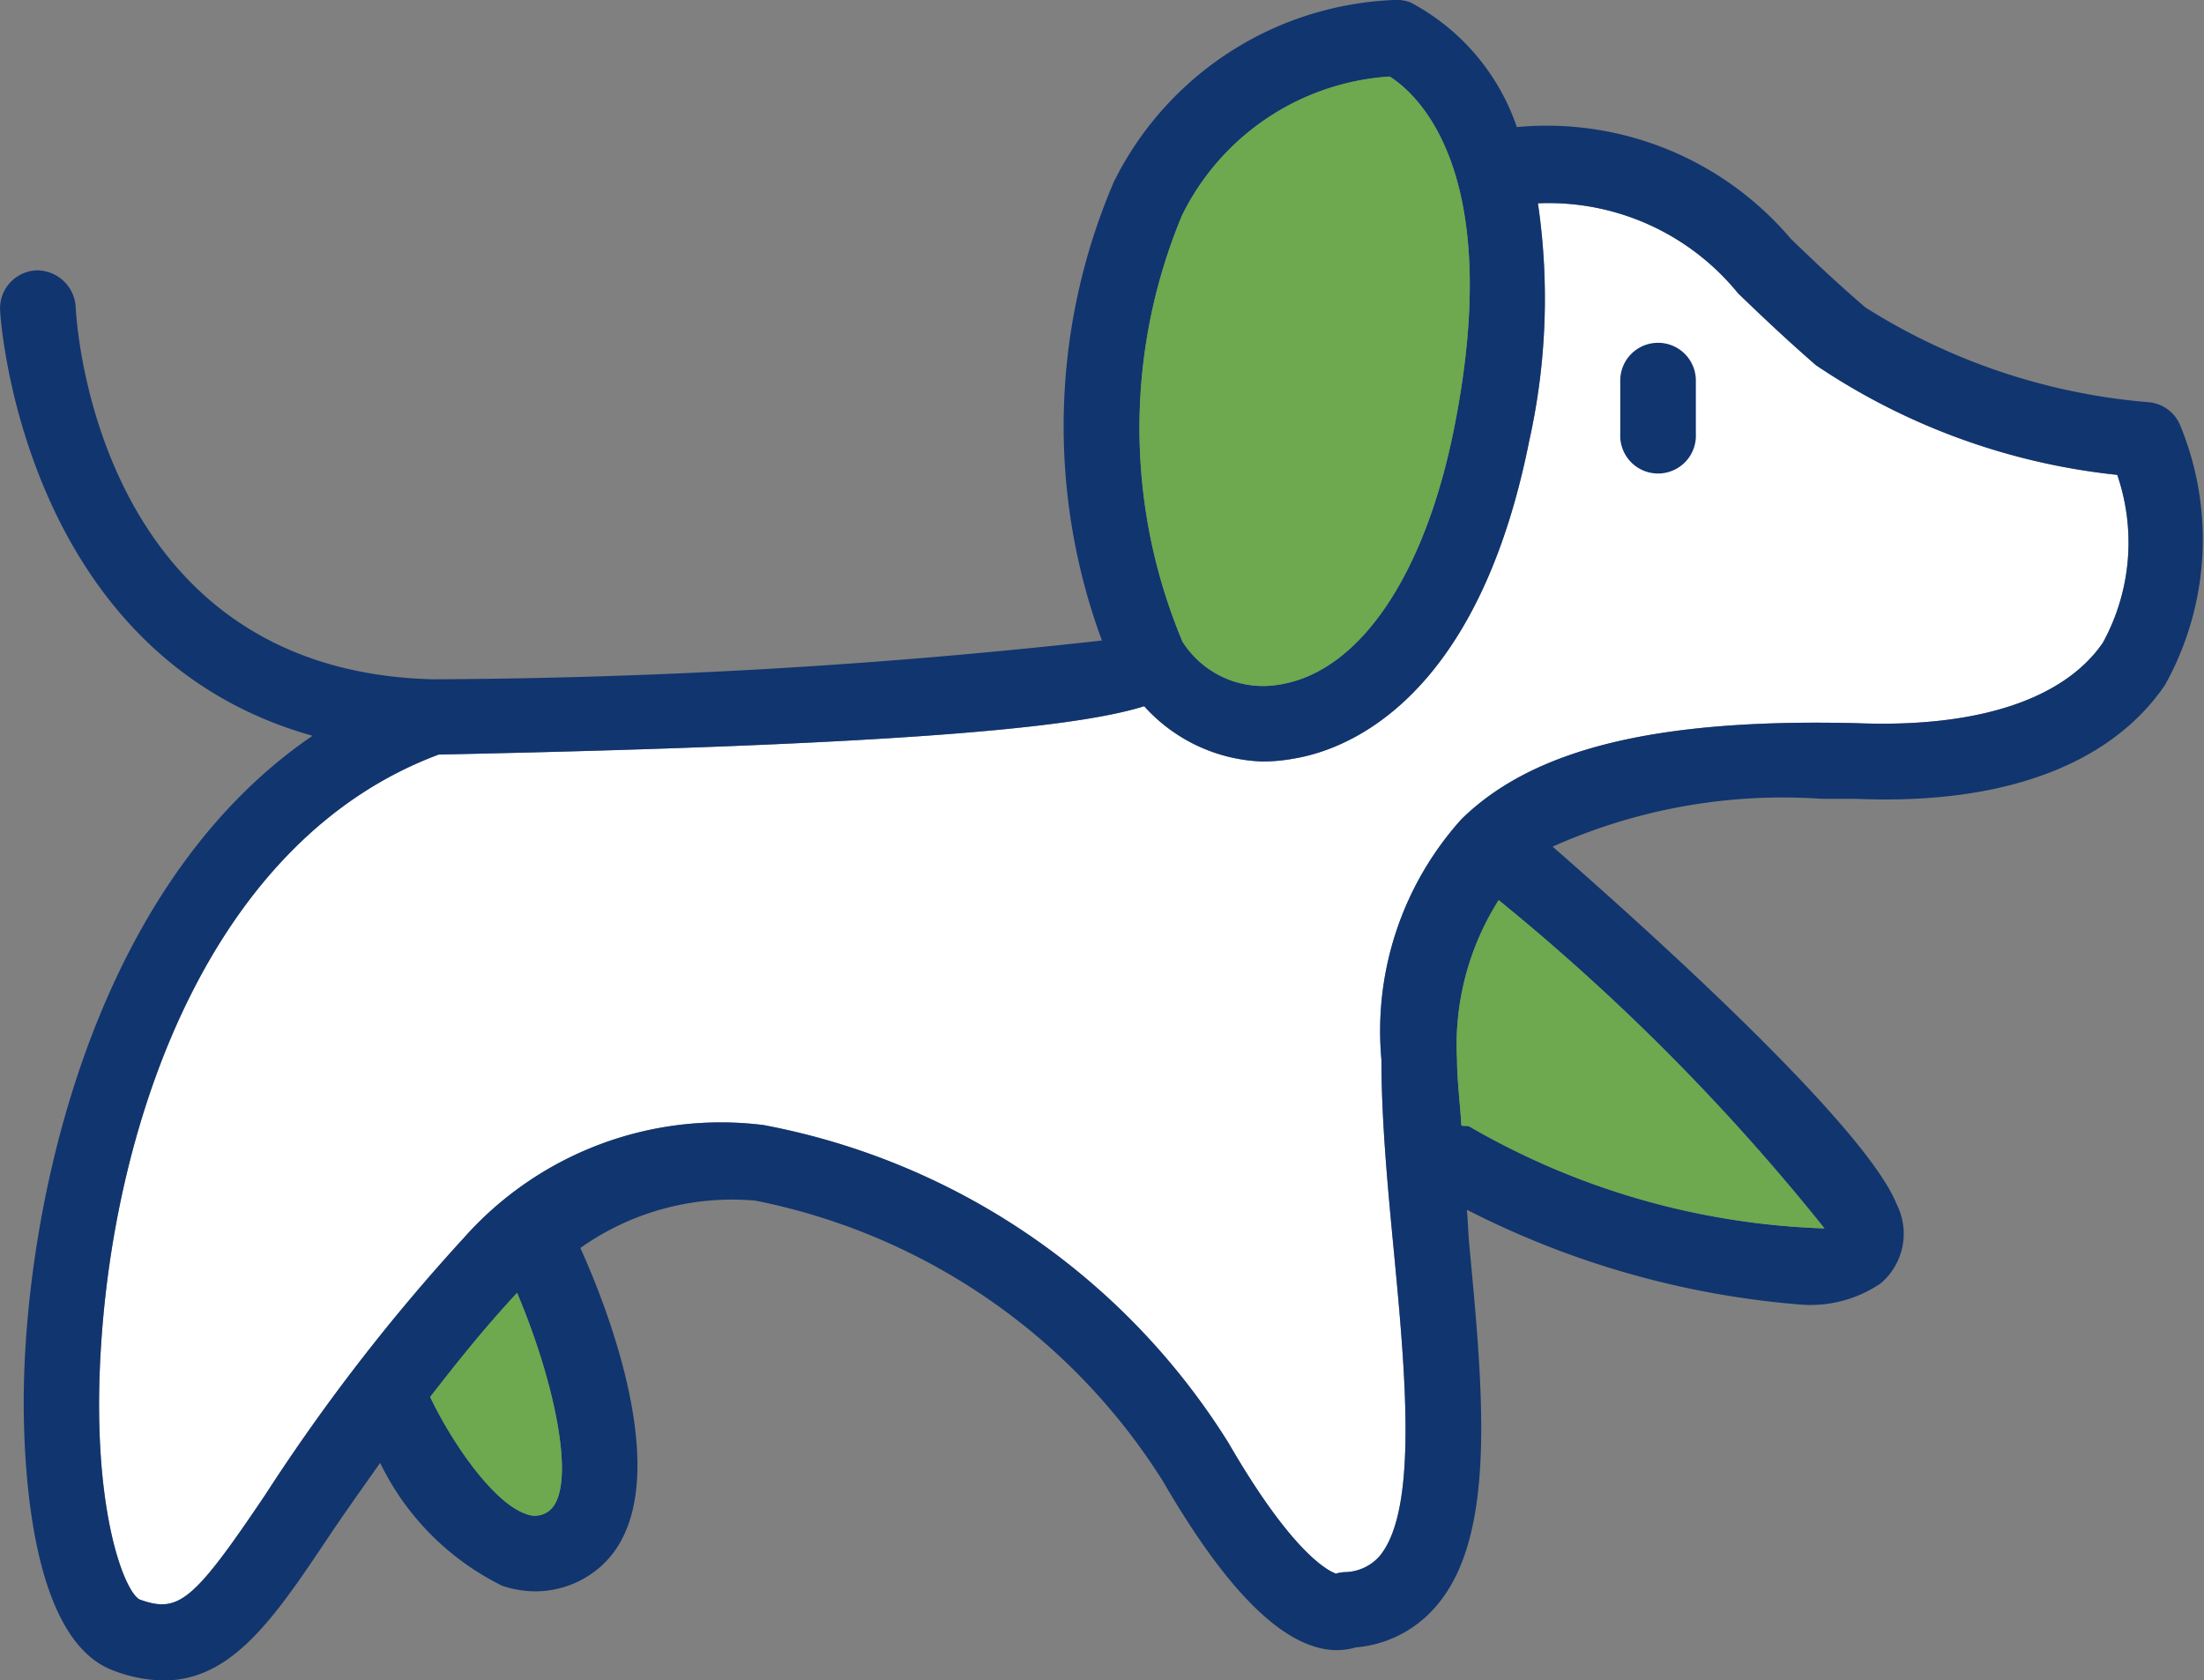 <svg xmlns="http://www.w3.org/2000/svg" viewBox="0 0 27.898 21.275"><rect x="0" y="0" width="27.898" height="21.275" fill="#808080" stroke="none"/><defs><style>.cls-1{fill:#fff;}.cls-2{fill:#11356f;}.cls-3{fill:#6ea84f;}</style></defs><title>petsandanimals</title><g id="Layer_2" data-name="Layer 2"><g id="_ÎÓÈ_1" data-name="—ÎÓÈ_1"><path class="cls-1" d="M26.618,8.137c-.487.709-1.568,1.079-3.109,1.019-2.544-.063-4.1.324-5.009,1.214a4.006,4.006,0,0,0-1.014,3.046c0,.759.078,1.6.157,2.422.146,1.539.31,3.283-.183,3.866a.6.6,0,0,1-.442.2.421.421,0,0,0-.108.019c-.105-.038-.558-.269-1.358-1.652a8.871,8.871,0,0,0-5.885-4.027,4.348,4.348,0,0,0-3.8,1.433,24.437,24.437,0,0,0-2.51,3.249c-.917,1.363-1.1,1.5-1.59,1.324-.2-.105-.629-1.2-.483-3.288.2-2.9,1.429-6.35,4.269-7.409,5.82-.121,8.062-.339,8.93-.612a2.11,2.11,0,0,0,1.5.7A2.274,2.274,0,0,0,16.4,9.6c.674-.119,2.305-.753,2.956-4.015a8.287,8.287,0,0,0,.111-3.011A3.089,3.089,0,0,1,22,3.713c.27.26.584.56.984.909A8.38,8.38,0,0,0,26.8,6.012,2.643,2.643,0,0,1,26.618,8.137Z"/><path class="cls-2" d="M27.6,5.393a.477.477,0,0,0-.392-.3,7.926,7.926,0,0,1-3.595-1.2c-.39-.335-.689-.623-.947-.872A4.049,4.049,0,0,0,19.2,1.609,2.81,2.81,0,0,0,17.86.034.47.47,0,0,0,17.643,0,4.144,4.144,0,0,0,14.1,2.3a7.843,7.843,0,0,0-.152,5.809A79.029,79.029,0,0,1,5.474,8.6C1.213,8.49.966,4.071.958,3.882a.492.492,0,0,0-.5-.459.482.482,0,0,0-.457.5c0,.048.253,4.356,3.955,5.392C1.129,11.244.31,15.347.3,17.725c0,.9.1,3.045,1.137,3.425a1.821,1.821,0,0,0,.636.125c.864,0,1.4-.791,2.084-1.814.178-.267.422-.611.655-.94a3.373,3.373,0,0,0,1.544,1.555,1.312,1.312,0,0,0,.419.071A1.249,1.249,0,0,0,7.363,20c1.449-.773.263-3.585-.017-4.2a3.321,3.321,0,0,1,2.213-.6,7.915,7.915,0,0,1,5.162,3.554c.745,1.283,1.4,1.973,1.99,2.112a.862.862,0,0,0,.449-.009,1.5,1.5,0,0,0,1.025-.53c.76-.89.591-2.682.412-4.577-.014-.148-.015-.285-.029-.434a11.232,11.232,0,0,0,4.219,1.2,1.576,1.576,0,0,0,1.021-.27.824.824,0,0,0,.2-1c-.414-1.033-3.329-3.631-4.355-4.527a7.129,7.129,0,0,1,3.4-.606c.138,0,.28,0,.43,0,1.9.084,3.244-.447,3.921-1.44A3.789,3.789,0,0,0,27.6,5.393ZM14.961,2.729a3.156,3.156,0,0,1,2.63-1.76c.332.21,1.462,1.179.819,4.432-.367,1.863-1.186,3.08-2.181,3.26a1.209,1.209,0,0,1-1.261-.537A6.991,6.991,0,0,1,14.961,2.729ZM6.914,19.152a.287.287,0,0,1-.251.017c-.43-.144-.959-.937-1.218-1.483.326-.418.66-.844,1.1-1.318C7.048,17.554,7.325,18.933,6.914,19.152Zm16.18-3.6a9.581,9.581,0,0,1-4.486-1.285c-.033-.022-.073-.006-.11-.018-.016-.276-.055-.578-.055-.833a3.423,3.423,0,0,1,.527-2.02A27.442,27.442,0,0,1,23.094,15.552Zm3.524-7.415c-.487.709-1.568,1.079-3.109,1.019-2.544-.063-4.1.324-5.009,1.214a4.006,4.006,0,0,0-1.014,3.046c0,.759.078,1.6.157,2.422.146,1.539.31,3.283-.183,3.866a.6.6,0,0,1-.442.2.421.421,0,0,0-.108.019c-.105-.038-.558-.269-1.358-1.652a8.871,8.871,0,0,0-5.885-4.027,4.348,4.348,0,0,0-3.8,1.433,24.437,24.437,0,0,0-2.51,3.249c-.917,1.363-1.1,1.5-1.59,1.324-.2-.105-.629-1.2-.483-3.288.2-2.9,1.429-6.35,4.269-7.409,5.82-.121,8.062-.339,8.93-.612a2.11,2.11,0,0,0,1.5.7A2.274,2.274,0,0,0,16.4,9.6c.674-.119,2.305-.753,2.956-4.015a8.287,8.287,0,0,0,.111-3.011A3.089,3.089,0,0,1,22,3.713c.27.26.584.56.984.909A8.38,8.38,0,0,0,26.8,6.012,2.643,2.643,0,0,1,26.618,8.137Z"/><path class="cls-2" d="M20.987,4.34a.478.478,0,0,0-.478.479v.675a.479.479,0,1,0,.957,0V4.819A.478.478,0,0,0,20.987,4.34Z"/><path class="cls-3" d="M14.961,2.729a3.156,3.156,0,0,1,2.63-1.76c.332.21,1.462,1.179.819,4.432-.367,1.863-1.186,3.08-2.181,3.26a1.209,1.209,0,0,1-1.261-.537A6.991,6.991,0,0,1,14.961,2.729Z"/><path class="cls-3" d="M23.094,15.552a9.581,9.581,0,0,1-4.486-1.285c-.033-.022-.073-.006-.11-.018-.016-.276-.055-.578-.055-.833a3.423,3.423,0,0,1,.527-2.02A27.442,27.442,0,0,1,23.094,15.552Z"/><path class="cls-3" d="M6.914,19.152a.287.287,0,0,1-.251.017c-.43-.144-.959-.937-1.218-1.483.326-.418.66-.844,1.1-1.318C7.048,17.554,7.325,18.933,6.914,19.152Z"/></g></g></svg>